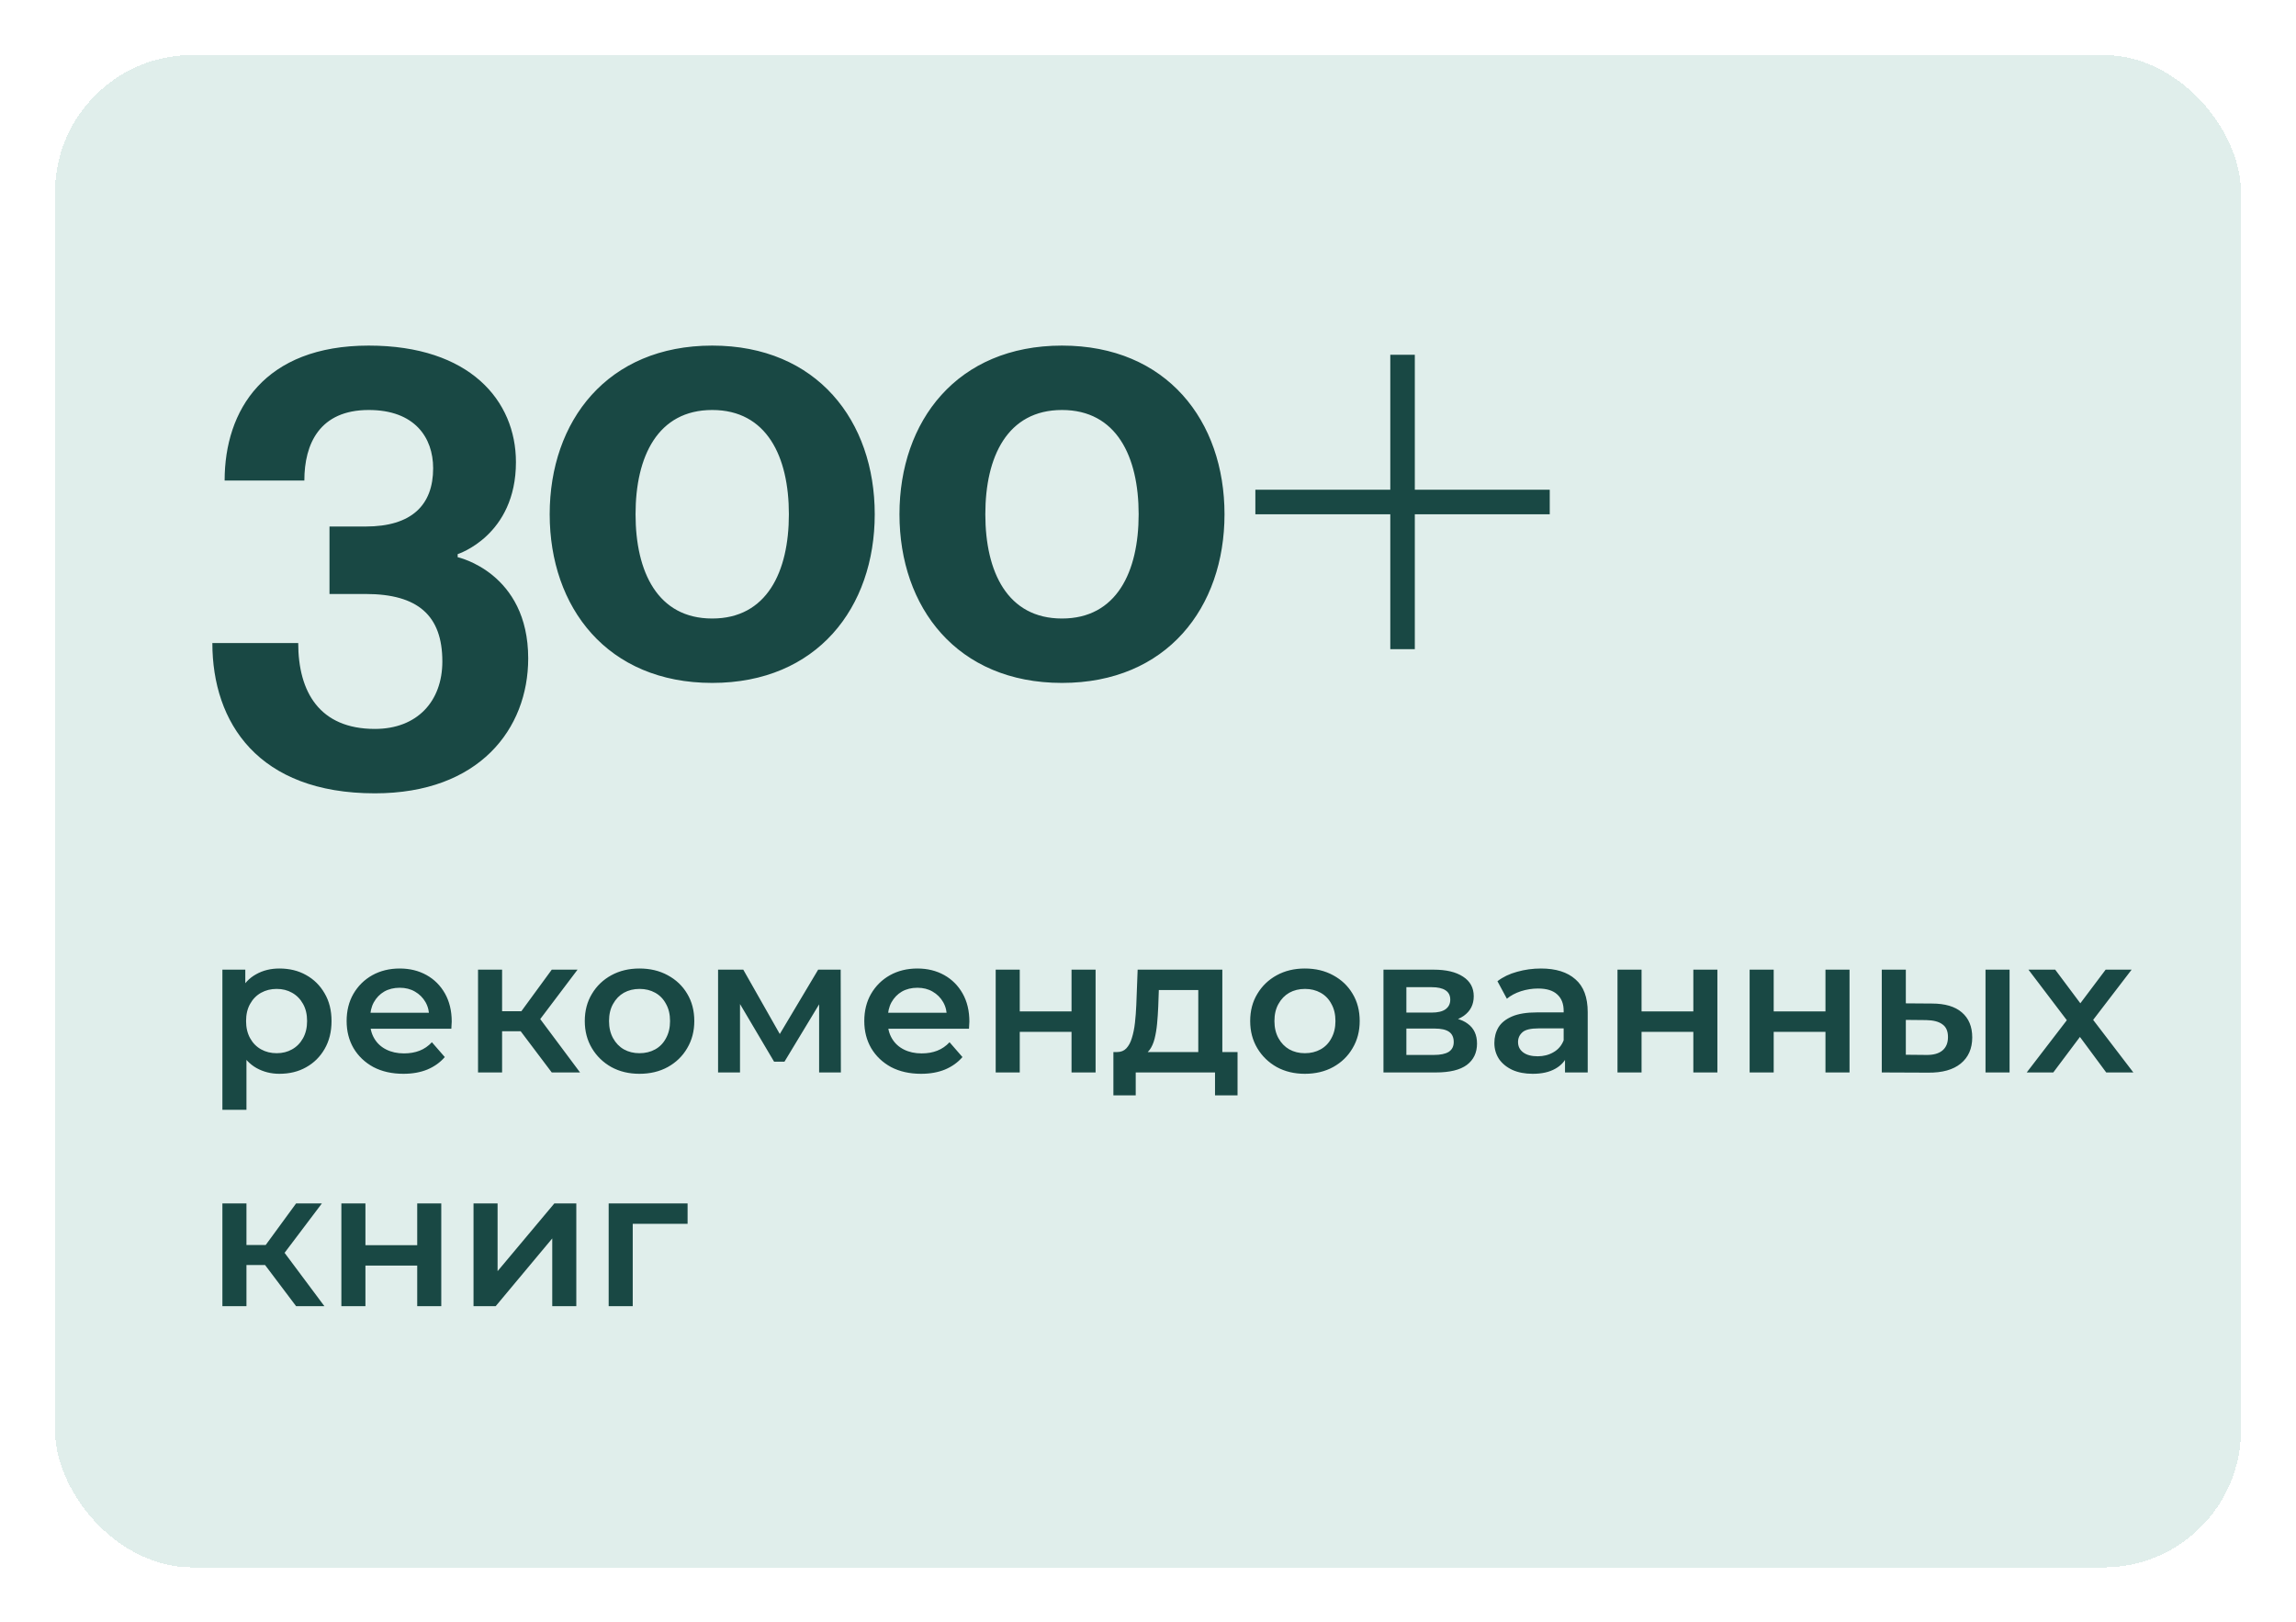 <?xml version="1.0" encoding="UTF-8"?> <svg xmlns="http://www.w3.org/2000/svg" width="167" height="118" viewBox="0 0 167 118" fill="none"><g filter="url(#filter0_dii_5130_391)" data-figma-bg-blur-radius="30.6697"><rect x="4" width="159" height="110" rx="10" fill="#9ECABF" fill-opacity="0.32" shape-rendering="crispEdges"></rect></g><path d="M20.32 78.098C19.713 78.098 19.158 77.958 18.654 77.678C18.159 77.398 17.763 76.978 17.464 76.418C17.175 75.849 17.03 75.13 17.03 74.262C17.03 73.385 17.17 72.666 17.45 72.106C17.739 71.546 18.131 71.131 18.626 70.86C19.121 70.58 19.685 70.44 20.32 70.44C21.057 70.44 21.706 70.599 22.266 70.916C22.835 71.233 23.283 71.677 23.61 72.246C23.946 72.815 24.114 73.487 24.114 74.262C24.114 75.037 23.946 75.713 23.61 76.292C23.283 76.861 22.835 77.305 22.266 77.622C21.706 77.939 21.057 78.098 20.32 78.098ZM16.176 80.716V70.524H17.842V72.288L17.786 74.276L17.926 76.264V80.716H16.176ZM20.124 76.6C20.544 76.6 20.917 76.507 21.244 76.32C21.58 76.133 21.846 75.863 22.042 75.508C22.238 75.153 22.336 74.738 22.336 74.262C22.336 73.777 22.238 73.361 22.042 73.016C21.846 72.661 21.58 72.391 21.244 72.204C20.917 72.017 20.544 71.924 20.124 71.924C19.704 71.924 19.326 72.017 18.99 72.204C18.654 72.391 18.388 72.661 18.192 73.016C17.996 73.361 17.898 73.777 17.898 74.262C17.898 74.738 17.996 75.153 18.192 75.508C18.388 75.863 18.654 76.133 18.99 76.32C19.326 76.507 19.704 76.6 20.124 76.6ZM29.342 78.098C28.511 78.098 27.783 77.935 27.158 77.608C26.542 77.272 26.061 76.815 25.716 76.236C25.38 75.657 25.212 74.999 25.212 74.262C25.212 73.515 25.375 72.857 25.702 72.288C26.038 71.709 26.495 71.257 27.074 70.93C27.662 70.603 28.329 70.44 29.076 70.44C29.804 70.44 30.452 70.599 31.022 70.916C31.591 71.233 32.039 71.681 32.366 72.26C32.692 72.839 32.856 73.52 32.856 74.304C32.856 74.379 32.851 74.463 32.842 74.556C32.842 74.649 32.837 74.738 32.828 74.822H26.598V73.66H31.904L31.218 74.024C31.227 73.595 31.138 73.217 30.952 72.89C30.765 72.563 30.508 72.307 30.182 72.12C29.864 71.933 29.496 71.84 29.076 71.84C28.646 71.84 28.268 71.933 27.942 72.12C27.624 72.307 27.372 72.568 27.186 72.904C27.008 73.231 26.92 73.618 26.92 74.066V74.346C26.92 74.794 27.022 75.191 27.228 75.536C27.433 75.881 27.722 76.147 28.096 76.334C28.469 76.521 28.898 76.614 29.384 76.614C29.804 76.614 30.182 76.549 30.518 76.418C30.854 76.287 31.152 76.082 31.414 75.802L32.352 76.88C32.016 77.272 31.591 77.575 31.078 77.79C30.574 77.995 29.995 78.098 29.342 78.098ZM40.132 78L37.43 74.416L38.858 73.534L42.19 78H40.132ZM34.77 78V70.524H36.52V78H34.77ZM36.002 75.004V73.548H38.536V75.004H36.002ZM39.026 74.472L37.388 74.276L40.132 70.524H42.008L39.026 74.472ZM46.51 78.098C45.745 78.098 45.063 77.935 44.466 77.608C43.869 77.272 43.397 76.815 43.052 76.236C42.707 75.657 42.534 74.999 42.534 74.262C42.534 73.515 42.707 72.857 43.052 72.288C43.397 71.709 43.869 71.257 44.466 70.93C45.063 70.603 45.745 70.44 46.51 70.44C47.285 70.44 47.971 70.603 48.568 70.93C49.175 71.257 49.646 71.705 49.982 72.274C50.327 72.843 50.5 73.506 50.5 74.262C50.5 74.999 50.327 75.657 49.982 76.236C49.646 76.815 49.175 77.272 48.568 77.608C47.971 77.935 47.285 78.098 46.51 78.098ZM46.51 76.6C46.939 76.6 47.322 76.507 47.658 76.32C47.994 76.133 48.255 75.863 48.442 75.508C48.638 75.153 48.736 74.738 48.736 74.262C48.736 73.777 48.638 73.361 48.442 73.016C48.255 72.661 47.994 72.391 47.658 72.204C47.322 72.017 46.944 71.924 46.524 71.924C46.095 71.924 45.712 72.017 45.376 72.204C45.049 72.391 44.788 72.661 44.592 73.016C44.396 73.361 44.298 73.777 44.298 74.262C44.298 74.738 44.396 75.153 44.592 75.508C44.788 75.863 45.049 76.133 45.376 76.32C45.712 76.507 46.09 76.6 46.51 76.6ZM52.229 78V70.524H54.063L57.073 75.83H56.345L59.509 70.524H61.147L61.161 78H59.579V72.4L59.859 72.582L57.059 77.216H56.303L53.489 72.456L53.825 72.372V78H52.229ZM66.994 78.098C66.163 78.098 65.435 77.935 64.81 77.608C64.194 77.272 63.713 76.815 63.368 76.236C63.032 75.657 62.864 74.999 62.864 74.262C62.864 73.515 63.027 72.857 63.354 72.288C63.69 71.709 64.147 71.257 64.726 70.93C65.314 70.603 65.981 70.44 66.728 70.44C67.456 70.44 68.105 70.599 68.674 70.916C69.243 71.233 69.691 71.681 70.018 72.26C70.345 72.839 70.508 73.52 70.508 74.304C70.508 74.379 70.503 74.463 70.494 74.556C70.494 74.649 70.489 74.738 70.48 74.822H64.25V73.66H69.556L68.87 74.024C68.879 73.595 68.791 73.217 68.604 72.89C68.417 72.563 68.161 72.307 67.834 72.12C67.517 71.933 67.148 71.84 66.728 71.84C66.299 71.84 65.921 71.933 65.594 72.12C65.277 72.307 65.025 72.568 64.838 72.904C64.661 73.231 64.572 73.618 64.572 74.066V74.346C64.572 74.794 64.675 75.191 64.88 75.536C65.085 75.881 65.375 76.147 65.748 76.334C66.121 76.521 66.551 76.614 67.036 76.614C67.456 76.614 67.834 76.549 68.17 76.418C68.506 76.287 68.805 76.082 69.066 75.802L70.004 76.88C69.668 77.272 69.243 77.575 68.73 77.79C68.226 77.995 67.647 78.098 66.994 78.098ZM72.422 78V70.524H74.172V73.562H77.938V70.524H79.688V78H77.938V75.046H74.172V78H72.422ZM87.157 77.188V72.008H84.287L84.245 73.212C84.227 73.641 84.199 74.057 84.161 74.458C84.124 74.85 84.063 75.214 83.979 75.55C83.895 75.877 83.774 76.147 83.615 76.362C83.457 76.577 83.247 76.717 82.985 76.782L81.249 76.516C81.529 76.516 81.753 76.427 81.921 76.25C82.099 76.063 82.234 75.811 82.327 75.494C82.43 75.167 82.505 74.799 82.551 74.388C82.598 73.968 82.631 73.534 82.649 73.086L82.747 70.524H88.907V77.188H87.157ZM80.983 79.666V76.516H90.013V79.666H88.375V78H82.607V79.666H80.983ZM94.908 78.098C94.143 78.098 93.462 77.935 92.864 77.608C92.267 77.272 91.796 76.815 91.45 76.236C91.105 75.657 90.932 74.999 90.932 74.262C90.932 73.515 91.105 72.857 91.45 72.288C91.796 71.709 92.267 71.257 92.864 70.93C93.462 70.603 94.143 70.44 94.908 70.44C95.683 70.44 96.369 70.603 96.966 70.93C97.573 71.257 98.044 71.705 98.38 72.274C98.726 72.843 98.898 73.506 98.898 74.262C98.898 74.999 98.726 75.657 98.38 76.236C98.044 76.815 97.573 77.272 96.966 77.608C96.369 77.935 95.683 78.098 94.908 78.098ZM94.908 76.6C95.338 76.6 95.72 76.507 96.056 76.32C96.392 76.133 96.654 75.863 96.84 75.508C97.036 75.153 97.134 74.738 97.134 74.262C97.134 73.777 97.036 73.361 96.84 73.016C96.654 72.661 96.392 72.391 96.056 72.204C95.72 72.017 95.342 71.924 94.922 71.924C94.493 71.924 94.11 72.017 93.774 72.204C93.448 72.391 93.186 72.661 92.99 73.016C92.794 73.361 92.696 73.777 92.696 74.262C92.696 74.738 92.794 75.153 92.99 75.508C93.186 75.863 93.448 76.133 93.774 76.32C94.11 76.507 94.488 76.6 94.908 76.6ZM100.627 78V70.524H104.281C105.187 70.524 105.896 70.692 106.409 71.028C106.932 71.364 107.193 71.84 107.193 72.456C107.193 73.063 106.951 73.539 106.465 73.884C105.98 74.22 105.336 74.388 104.533 74.388L104.743 73.954C105.649 73.954 106.321 74.122 106.759 74.458C107.207 74.785 107.431 75.265 107.431 75.9C107.431 76.563 107.184 77.081 106.689 77.454C106.195 77.818 105.443 78 104.435 78H100.627ZM102.293 76.726H104.295C104.771 76.726 105.131 76.651 105.373 76.502C105.616 76.343 105.737 76.105 105.737 75.788C105.737 75.452 105.625 75.205 105.401 75.046C105.177 74.887 104.827 74.808 104.351 74.808H102.293V76.726ZM102.293 73.646H104.127C104.575 73.646 104.911 73.567 105.135 73.408C105.369 73.24 105.485 73.007 105.485 72.708C105.485 72.4 105.369 72.171 105.135 72.022C104.911 71.873 104.575 71.798 104.127 71.798H102.293V73.646ZM113.831 78V76.488L113.733 76.166V73.52C113.733 73.007 113.579 72.61 113.271 72.33C112.963 72.041 112.496 71.896 111.871 71.896C111.451 71.896 111.036 71.961 110.625 72.092C110.224 72.223 109.883 72.405 109.603 72.638L108.917 71.364C109.318 71.056 109.794 70.827 110.345 70.678C110.905 70.519 111.484 70.44 112.081 70.44C113.164 70.44 113.999 70.701 114.587 71.224C115.184 71.737 115.483 72.535 115.483 73.618V78H113.831ZM111.479 78.098C110.919 78.098 110.429 78.005 110.009 77.818C109.589 77.622 109.262 77.356 109.029 77.02C108.805 76.675 108.693 76.287 108.693 75.858C108.693 75.438 108.791 75.06 108.987 74.724C109.192 74.388 109.524 74.122 109.981 73.926C110.438 73.73 111.045 73.632 111.801 73.632H113.971V74.794H111.927C111.33 74.794 110.928 74.892 110.723 75.088C110.518 75.275 110.415 75.508 110.415 75.788C110.415 76.105 110.541 76.357 110.793 76.544C111.045 76.731 111.395 76.824 111.843 76.824C112.272 76.824 112.655 76.726 112.991 76.53C113.336 76.334 113.584 76.045 113.733 75.662L114.027 76.712C113.859 77.151 113.556 77.491 113.117 77.734C112.688 77.977 112.142 78.098 111.479 78.098ZM117.649 78V70.524H119.399V73.562H123.165V70.524H124.915V78H123.165V75.046H119.399V78H117.649ZM127.26 78V70.524H129.01V73.562H132.776V70.524H134.526V78H132.776V75.046H129.01V78H127.26ZM144.417 78V70.524H146.167V78H144.417ZM140.511 72.988C141.473 72.988 142.201 73.203 142.695 73.632C143.199 74.061 143.451 74.668 143.451 75.452C143.451 76.264 143.171 76.899 142.611 77.356C142.061 77.804 141.277 78.023 140.259 78.014L136.871 78V70.524H138.621V72.974L140.511 72.988ZM140.105 76.726C140.619 76.735 141.011 76.628 141.281 76.404C141.552 76.18 141.687 75.853 141.687 75.424C141.687 74.995 141.552 74.687 141.281 74.5C141.02 74.304 140.628 74.201 140.105 74.192L138.621 74.178V76.712L140.105 76.726ZM147.414 78L150.704 73.716L150.676 74.654L147.54 70.524H149.486L151.684 73.464H150.942L153.154 70.524H155.044L151.88 74.654L151.894 73.716L155.17 78H153.196L150.886 74.878L151.614 74.976L149.346 78H147.414ZM21.538 95L18.836 91.416L20.264 90.534L23.596 95H21.538ZM16.176 95V87.524H17.926V95H16.176ZM17.408 92.004V90.548H19.942V92.004H17.408ZM20.432 91.472L18.794 91.276L21.538 87.524H23.414L20.432 91.472ZM24.83 95V87.524H26.58V90.562H30.346V87.524H32.096V95H30.346V92.046H26.58V95H24.83ZM34.442 95V87.524H36.192V92.452L40.322 87.524H41.918V95H40.168V90.072L36.052 95H34.442ZM44.272 95V87.524H50.012V89.008H45.616L46.022 88.616V95H44.272Z" fill="#194844"></path><path d="M15.446 46.77H21.691C21.691 50.338 23.253 53.015 27.267 53.015C30.345 53.015 32.174 51.007 32.174 48.108C32.174 44.762 30.39 43.201 26.598 43.201H23.966V38.294H26.598C29.944 38.294 31.505 36.733 31.505 34.056C31.505 31.826 30.167 29.819 26.821 29.819C23.253 29.819 22.137 32.272 22.137 34.949H16.338C16.338 29.819 19.238 25.135 26.821 25.135C34.181 25.135 37.527 29.149 37.527 33.61C37.527 38.963 33.289 40.301 33.289 40.301V40.525C33.289 40.525 38.419 41.64 38.419 47.885C38.419 53.015 34.85 57.699 27.267 57.699C18.792 57.699 15.446 52.569 15.446 46.77ZM46.227 37.402C46.227 41.595 47.833 44.985 51.803 44.985C55.773 44.985 57.379 41.595 57.379 37.402C57.379 33.209 55.773 29.819 51.803 29.819C47.833 29.819 46.227 33.209 46.227 37.402ZM39.982 37.402C39.982 30.622 44.175 25.135 51.803 25.135C59.431 25.135 63.624 30.622 63.624 37.402C63.624 44.182 59.431 49.669 51.803 49.669C44.175 49.669 39.982 44.182 39.982 37.402ZM71.668 37.402C71.668 41.595 73.274 44.985 77.244 44.985C81.214 44.985 82.82 41.595 82.82 37.402C82.82 33.209 81.214 29.819 77.244 29.819C73.274 29.819 71.668 33.209 71.668 37.402ZM65.423 37.402C65.423 30.622 69.616 25.135 77.244 25.135C84.872 25.135 89.065 30.622 89.065 37.402C89.065 44.182 84.872 49.669 77.244 49.669C69.616 49.669 65.423 44.182 65.423 37.402ZM91.309 37.402V35.618H101.123V25.804H102.907V35.618H112.721V37.402H102.907V47.216H101.123V37.402H91.309Z" fill="#194844"></path><defs><filter id="filter0_dii_5130_391" x="-26.67" y="-30.67" width="220.339" height="171.339" filterUnits="userSpaceOnUse" color-interpolation-filters="sRGB"><feFlood flood-opacity="0" result="BackgroundImageFix"></feFlood><feColorMatrix in="SourceAlpha" type="matrix" values="0 0 0 0 0 0 0 0 0 0 0 0 0 0 0 0 0 0 127 0" result="hardAlpha"></feColorMatrix><feOffset dy="4"></feOffset><feGaussianBlur stdDeviation="2"></feGaussianBlur><feComposite in2="hardAlpha" operator="out"></feComposite><feColorMatrix type="matrix" values="0 0 0 0 0 0 0 0 0 0 0 0 0 0 0 0 0 0 0.25 0"></feColorMatrix><feBlend mode="normal" in2="BackgroundImageFix" result="effect1_dropShadow_5130_391"></feBlend><feBlend mode="normal" in="SourceGraphic" in2="effect1_dropShadow_5130_391" result="shape"></feBlend><feColorMatrix in="SourceAlpha" type="matrix" values="0 0 0 0 0 0 0 0 0 0 0 0 0 0 0 0 0 0 127 0" result="hardAlpha"></feColorMatrix><feOffset dx="-15.335" dy="15.335"></feOffset><feGaussianBlur stdDeviation="7.667"></feGaussianBlur><feComposite in2="hardAlpha" operator="arithmetic" k2="-1" k3="1"></feComposite><feColorMatrix type="matrix" values="0 0 0 0 1 0 0 0 0 1 0 0 0 0 1 0 0 0 0.1 0"></feColorMatrix><feBlend mode="normal" in2="shape" result="effect2_innerShadow_5130_391"></feBlend><feColorMatrix in="SourceAlpha" type="matrix" values="0 0 0 0 0 0 0 0 0 0 0 0 0 0 0 0 0 0 127 0" result="hardAlpha"></feColorMatrix><feOffset dx="15.335" dy="-15.335"></feOffset><feGaussianBlur stdDeviation="7.667"></feGaussianBlur><feComposite in2="hardAlpha" operator="arithmetic" k2="-1" k3="1"></feComposite><feColorMatrix type="matrix" values="0 0 0 0 0.647 0 0 0 0 0.647 0 0 0 0 0.647 0 0 0 0.1 0"></feColorMatrix><feBlend mode="normal" in2="effect2_innerShadow_5130_391" result="effect3_innerShadow_5130_391"></feBlend></filter><clipPath id="bgblur_0_5130_391_clip_path" transform="translate(26.67 30.67)"><rect x="4" width="159" height="110" rx="10"></rect></clipPath></defs></svg> 